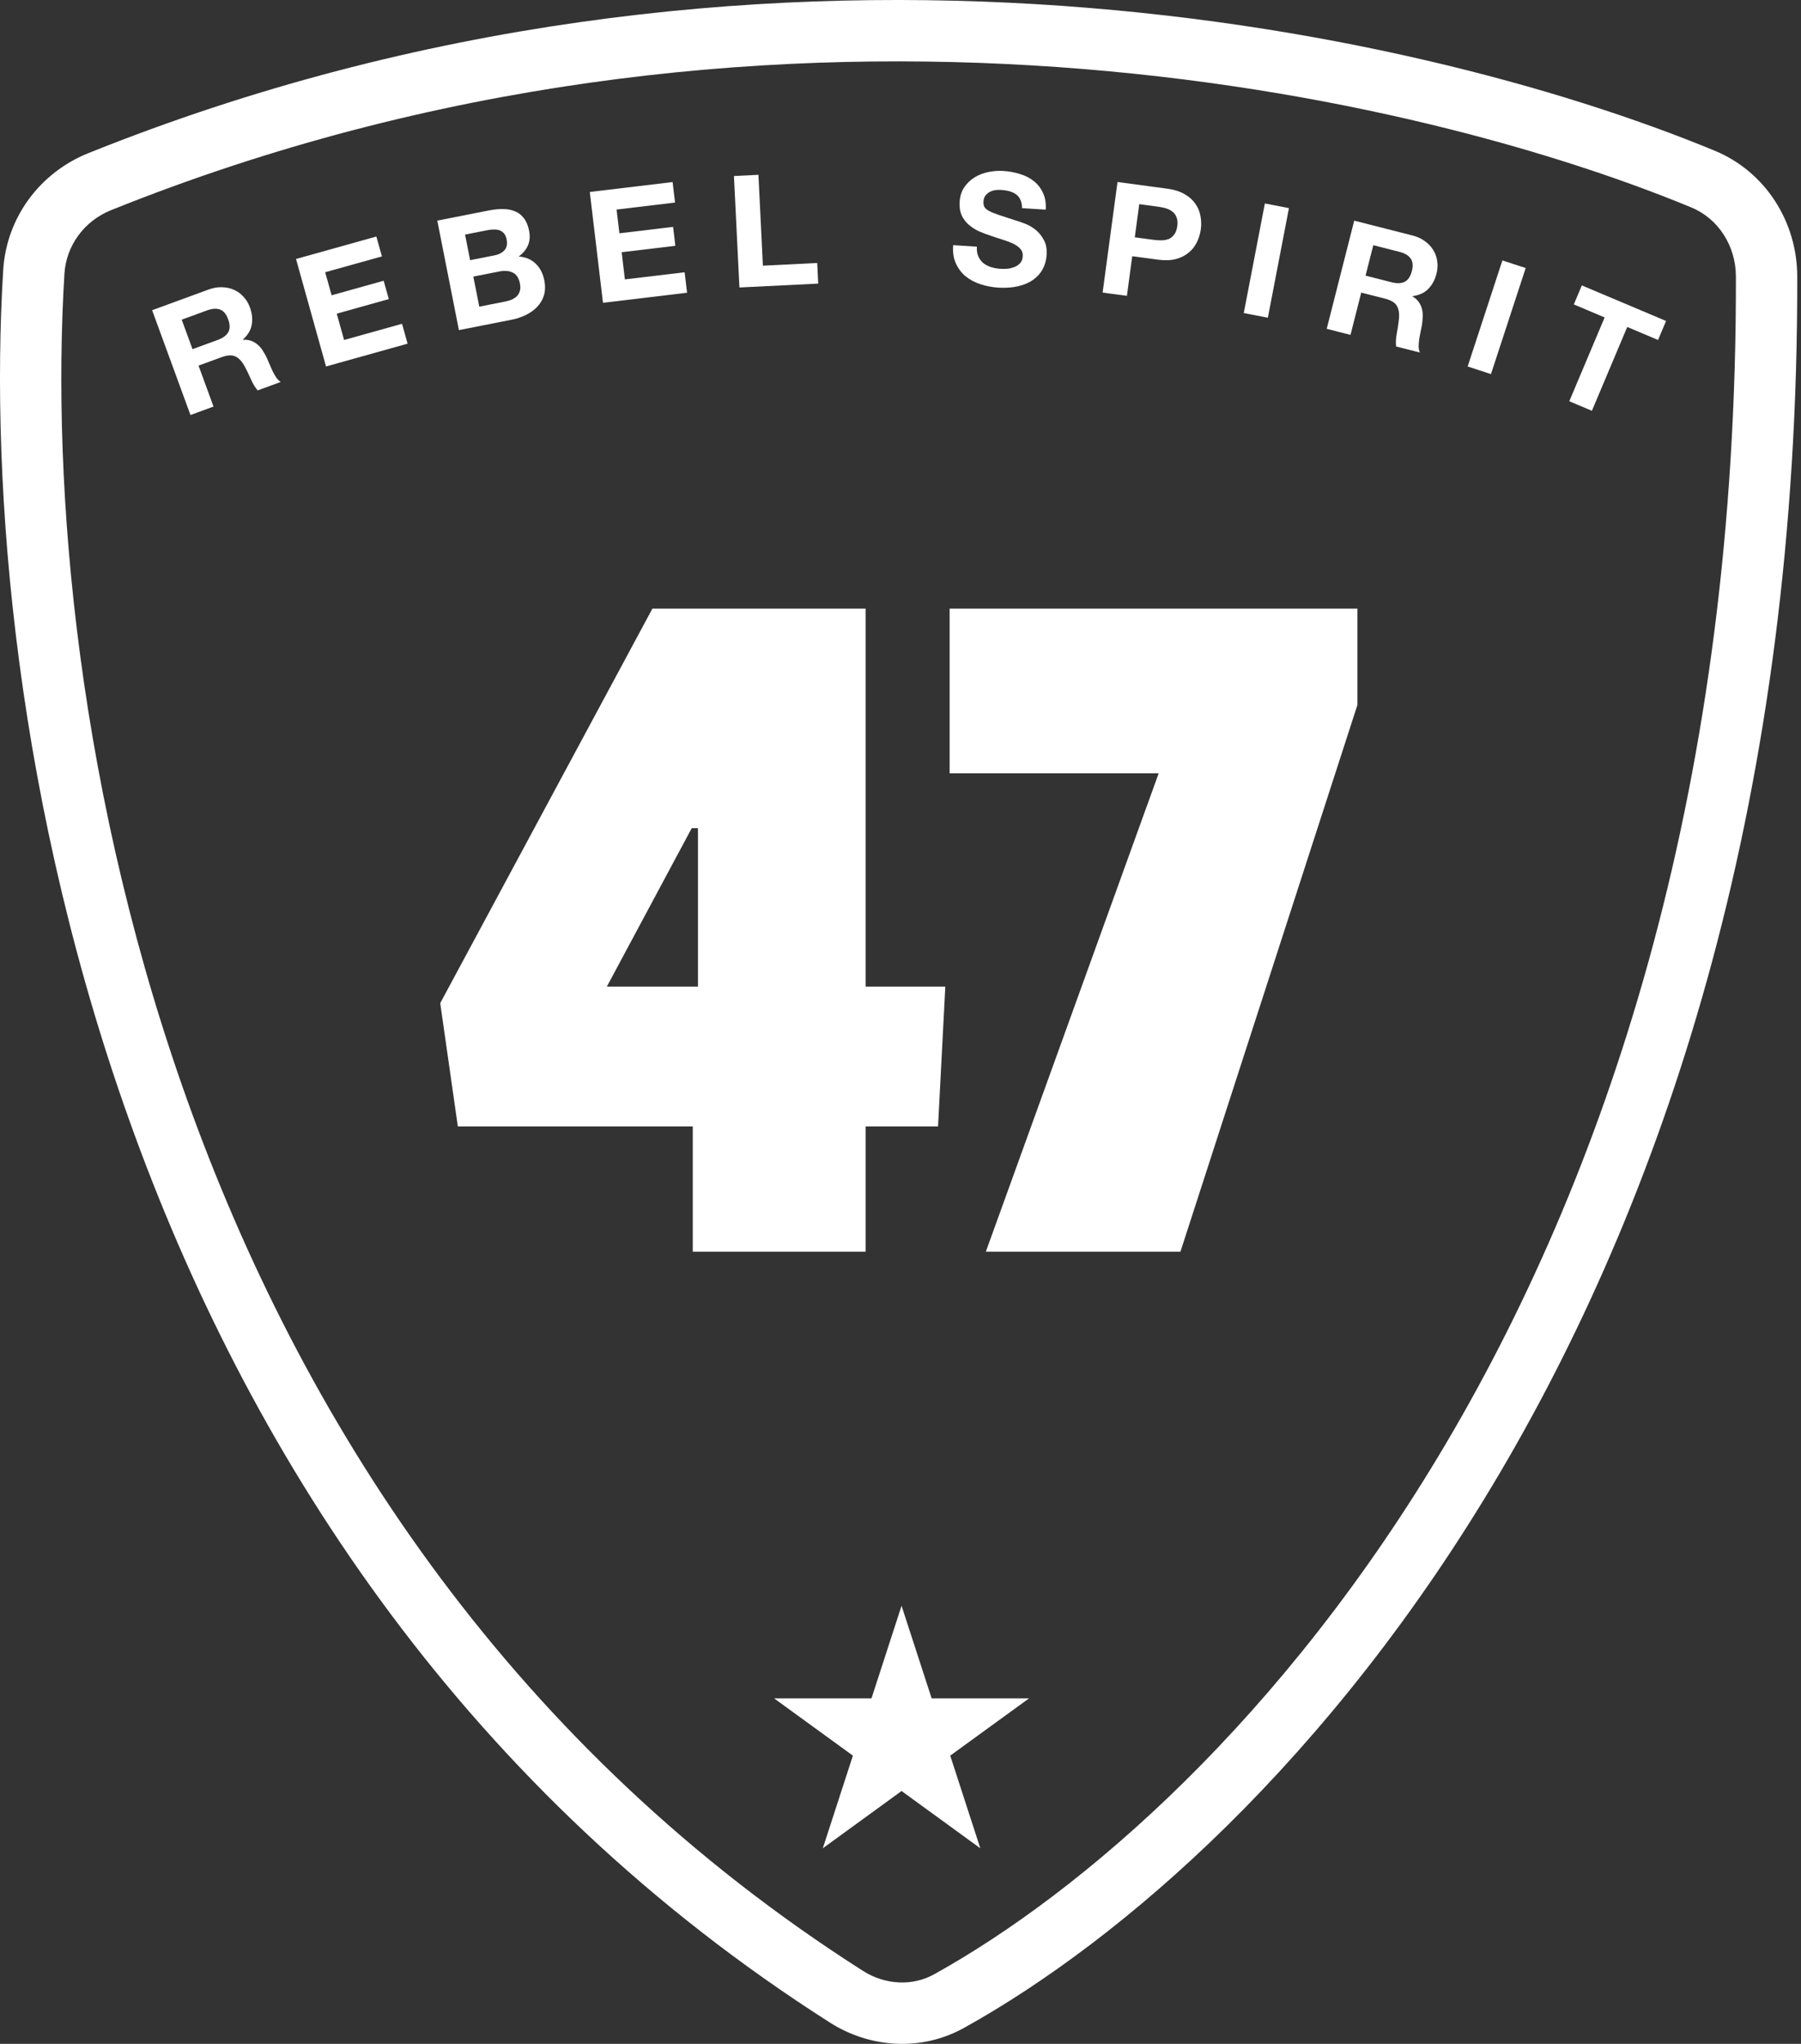 <svg width="67" height="76" viewBox="0 0 67 76" fill="none" xmlns="http://www.w3.org/2000/svg">
<rect x="0" y="0" width="67" height="76" fill="#333333" stroke="none"/>
<path fill-rule="evenodd" clip-rule="evenodd" d="M3.28 5.698C28.021 -4.252 52.397 0.897 63.79 5.604C65.697 6.392 66.856 8.269 66.86 10.272C66.95 48.609 47.6 68.886 35.863 75.406C34.27 76.291 32.361 76.155 30.877 75.21C3.942 58.058 -0.876 26.185 0.119 10.042C0.239 8.087 1.487 6.419 3.28 5.698ZM62.918 7.713C51.899 3.16 28.164 -1.849 4.131 7.815C3.131 8.217 2.462 9.133 2.397 10.182C1.424 25.96 6.187 56.782 32.102 73.285C32.934 73.814 33.948 73.86 34.755 73.411C45.772 67.291 64.666 47.777 64.578 10.277C64.575 9.135 63.918 8.126 62.918 7.713Z" fill="white"/>
<path d="M50.498 26.213L43.914 46.543H36.675L43.105 28.754H35.328V22.632H50.498V26.213Z" fill="white"/>
<path d="M34.897 41.884H32.202V46.543H25.772V41.884H17.032L16.377 37.302L24.27 22.632H32.202V36.686H35.167L34.897 41.884ZM25.965 36.686V30.795H25.733L22.576 36.686H25.965Z" fill="white"/>
<path d="M33.539 59.709L34.659 63.154H38.28L35.35 65.282L36.469 68.727L33.539 66.598L30.61 68.727L31.729 65.282L28.799 63.154H32.42L33.539 59.709Z" fill="white"/>
<path d="M7.162 12.984L8.1 12.64C8.297 12.568 8.428 12.471 8.495 12.348C8.561 12.224 8.558 12.064 8.486 11.868C8.417 11.679 8.318 11.56 8.189 11.512C8.059 11.461 7.895 11.471 7.699 11.543L6.76 11.887L7.162 12.984ZM5.659 11.535L7.761 10.766C7.935 10.702 8.102 10.673 8.262 10.681C8.424 10.684 8.572 10.716 8.706 10.778C8.844 10.839 8.962 10.926 9.061 11.038C9.162 11.146 9.24 11.274 9.295 11.423C9.379 11.652 9.402 11.869 9.365 12.072C9.332 12.274 9.222 12.459 9.036 12.626L9.04 12.637C9.156 12.627 9.26 12.641 9.352 12.677C9.442 12.71 9.525 12.761 9.599 12.828C9.672 12.892 9.736 12.97 9.79 13.062C9.848 13.152 9.898 13.245 9.941 13.34C9.968 13.401 9.998 13.472 10.032 13.555C10.066 13.637 10.103 13.721 10.143 13.805C10.185 13.889 10.231 13.967 10.278 14.04C10.328 14.109 10.383 14.163 10.443 14.203L9.586 14.517C9.493 14.41 9.41 14.274 9.337 14.107C9.263 13.939 9.187 13.782 9.108 13.633C9.004 13.44 8.888 13.314 8.758 13.254C8.629 13.194 8.457 13.203 8.242 13.282L7.386 13.595L7.943 15.118L7.086 15.432L5.659 11.535Z" fill="white"/>
<path d="M11.012 9.63L14.001 8.795L14.208 9.534L12.097 10.123L12.337 10.98L14.273 10.439L14.464 11.121L12.527 11.663L12.801 12.642L14.956 12.04L15.163 12.779L12.129 13.627L11.012 9.63Z" fill="white"/>
<path d="M17.489 9.675L18.395 9.496C18.555 9.465 18.679 9.401 18.766 9.305C18.854 9.208 18.881 9.075 18.847 8.904C18.828 8.809 18.796 8.734 18.75 8.68C18.703 8.626 18.648 8.587 18.585 8.564C18.521 8.541 18.45 8.532 18.372 8.535C18.296 8.534 18.219 8.542 18.139 8.558L17.301 8.723L17.489 9.675ZM16.268 8.204L18.184 7.826C18.378 7.788 18.558 7.77 18.725 7.773C18.891 7.775 19.039 7.805 19.169 7.863C19.298 7.916 19.406 8.002 19.492 8.119C19.582 8.235 19.646 8.389 19.683 8.579C19.724 8.784 19.71 8.964 19.642 9.12C19.578 9.275 19.463 9.414 19.298 9.537C19.563 9.56 19.775 9.651 19.932 9.809C20.093 9.963 20.198 10.168 20.249 10.422C20.289 10.627 20.285 10.814 20.235 10.982C20.184 11.146 20.1 11.289 19.982 11.411C19.867 11.532 19.727 11.633 19.561 11.713C19.399 11.792 19.227 11.85 19.045 11.886L17.072 12.275L16.268 8.204ZM17.83 11.403L18.788 11.214C18.875 11.197 18.957 11.173 19.034 11.142C19.11 11.107 19.175 11.065 19.228 11.014C19.281 10.961 19.317 10.896 19.338 10.821C19.363 10.745 19.364 10.654 19.343 10.547C19.302 10.338 19.214 10.202 19.079 10.138C18.943 10.07 18.778 10.055 18.584 10.093L17.609 10.285L17.83 11.403Z" fill="white"/>
<path d="M21.941 7.138L25.022 6.77L25.113 7.532L22.938 7.792L23.043 8.675L25.04 8.436L25.124 9.14L23.127 9.379L23.247 10.389L25.469 10.124L25.56 10.885L22.432 11.259L21.941 7.138Z" fill="white"/>
<path d="M27.304 6.545L28.215 6.5L28.381 9.879L30.402 9.779L30.439 10.546L27.508 10.69L27.304 6.545Z" fill="white"/>
<path d="M36.341 9.171C36.332 9.311 36.35 9.43 36.394 9.53C36.438 9.63 36.499 9.713 36.576 9.78C36.657 9.844 36.753 9.894 36.864 9.932C36.974 9.966 37.089 9.987 37.209 9.995C37.29 10 37.377 10 37.471 9.994C37.565 9.984 37.654 9.963 37.737 9.929C37.821 9.896 37.892 9.848 37.95 9.785C38.009 9.719 38.041 9.634 38.048 9.53C38.055 9.417 38.024 9.324 37.955 9.25C37.89 9.176 37.8 9.112 37.687 9.058C37.574 9.005 37.445 8.956 37.301 8.912C37.156 8.868 37.009 8.82 36.861 8.767C36.709 8.719 36.561 8.663 36.418 8.6C36.274 8.532 36.148 8.451 36.037 8.354C35.927 8.258 35.839 8.142 35.774 8.006C35.713 7.866 35.688 7.701 35.7 7.512C35.713 7.299 35.77 7.118 35.868 6.969C35.971 6.817 36.099 6.693 36.253 6.598C36.406 6.502 36.577 6.436 36.766 6.397C36.955 6.358 37.142 6.345 37.328 6.357C37.544 6.37 37.75 6.409 37.944 6.471C38.142 6.53 38.315 6.619 38.463 6.737C38.611 6.855 38.724 7.002 38.802 7.178C38.884 7.35 38.918 7.556 38.903 7.796L38.021 7.74C38.021 7.616 38 7.512 37.959 7.427C37.922 7.343 37.868 7.276 37.797 7.225C37.727 7.174 37.644 7.136 37.548 7.11C37.457 7.085 37.355 7.069 37.243 7.062C37.169 7.057 37.095 7.06 37.021 7.071C36.946 7.082 36.877 7.105 36.813 7.14C36.752 7.175 36.701 7.22 36.658 7.275C36.616 7.331 36.592 7.403 36.587 7.492C36.581 7.573 36.593 7.64 36.62 7.692C36.648 7.745 36.705 7.795 36.791 7.843C36.882 7.891 37.005 7.942 37.16 7.994C37.32 8.047 37.528 8.115 37.782 8.197C37.859 8.217 37.963 8.253 38.096 8.304C38.233 8.351 38.366 8.424 38.496 8.521C38.626 8.619 38.734 8.746 38.821 8.903C38.912 9.056 38.951 9.249 38.936 9.481C38.924 9.67 38.876 9.844 38.793 10.002C38.709 10.159 38.59 10.294 38.435 10.404C38.285 10.511 38.099 10.591 37.879 10.643C37.662 10.695 37.412 10.712 37.13 10.695C36.902 10.68 36.681 10.637 36.468 10.566C36.259 10.498 36.075 10.399 35.916 10.269C35.761 10.139 35.642 9.978 35.556 9.786C35.472 9.594 35.439 9.371 35.459 9.116L36.341 9.171Z" fill="white"/>
<path d="M42.216 8.824L42.919 8.919C43.023 8.933 43.123 8.938 43.221 8.936C43.32 8.933 43.408 8.916 43.487 8.884C43.566 8.847 43.632 8.792 43.685 8.717C43.742 8.642 43.779 8.54 43.797 8.409C43.815 8.279 43.806 8.17 43.77 8.083C43.739 7.997 43.69 7.928 43.623 7.876C43.556 7.82 43.475 7.778 43.381 7.749C43.288 7.721 43.189 7.7 43.085 7.686L42.382 7.591L42.216 8.824ZM41.573 6.767L43.427 7.017C43.685 7.051 43.898 7.119 44.069 7.22C44.239 7.317 44.372 7.435 44.467 7.573C44.565 7.711 44.629 7.863 44.658 8.027C44.69 8.192 44.695 8.358 44.672 8.527C44.65 8.692 44.601 8.852 44.526 9.006C44.455 9.157 44.353 9.286 44.221 9.393C44.093 9.501 43.934 9.581 43.743 9.634C43.553 9.682 43.329 9.689 43.072 9.655L42.121 9.527L41.923 11.001L41.019 10.879L41.573 6.767Z" fill="white"/>
<path d="M47.055 7.566L47.951 7.739L47.166 11.814L46.27 11.641L47.055 7.566Z" fill="white"/>
<path d="M50.801 10.249L51.77 10.496C51.972 10.547 52.136 10.541 52.26 10.477C52.385 10.412 52.473 10.279 52.524 10.076C52.574 9.881 52.559 9.727 52.48 9.615C52.401 9.499 52.261 9.415 52.058 9.364L51.089 9.117L50.801 10.249ZM50.379 8.205L52.548 8.757C52.728 8.803 52.882 8.874 53.01 8.97C53.142 9.064 53.245 9.174 53.321 9.301C53.401 9.43 53.449 9.568 53.467 9.716C53.49 9.862 53.482 10.012 53.443 10.166C53.383 10.403 53.28 10.594 53.135 10.741C52.993 10.889 52.798 10.979 52.55 11.012L52.547 11.024C52.648 11.081 52.727 11.151 52.782 11.233C52.838 11.311 52.877 11.399 52.9 11.497C52.924 11.591 52.933 11.691 52.926 11.798C52.923 11.905 52.912 12.01 52.894 12.113C52.881 12.178 52.866 12.254 52.847 12.341C52.829 12.429 52.812 12.518 52.797 12.611C52.785 12.704 52.778 12.794 52.776 12.881C52.779 12.966 52.793 13.041 52.82 13.108L51.936 12.883C51.92 12.743 51.928 12.583 51.962 12.404C51.996 12.225 52.022 12.051 52.04 11.884C52.064 11.666 52.039 11.496 51.966 11.374C51.894 11.251 51.746 11.162 51.525 11.105L50.64 10.88L50.241 12.452L49.356 12.227L50.379 8.205Z" fill="white"/>
<path d="M55.891 9.684L56.758 9.967L55.466 13.911L54.599 13.627L55.891 9.684Z" fill="white"/>
<path d="M59.695 11.804L58.549 11.32L58.847 10.613L61.98 11.935L61.682 12.642L60.536 12.158L59.221 15.275L58.38 14.92L59.695 11.804Z" fill="white"/>
</svg>

